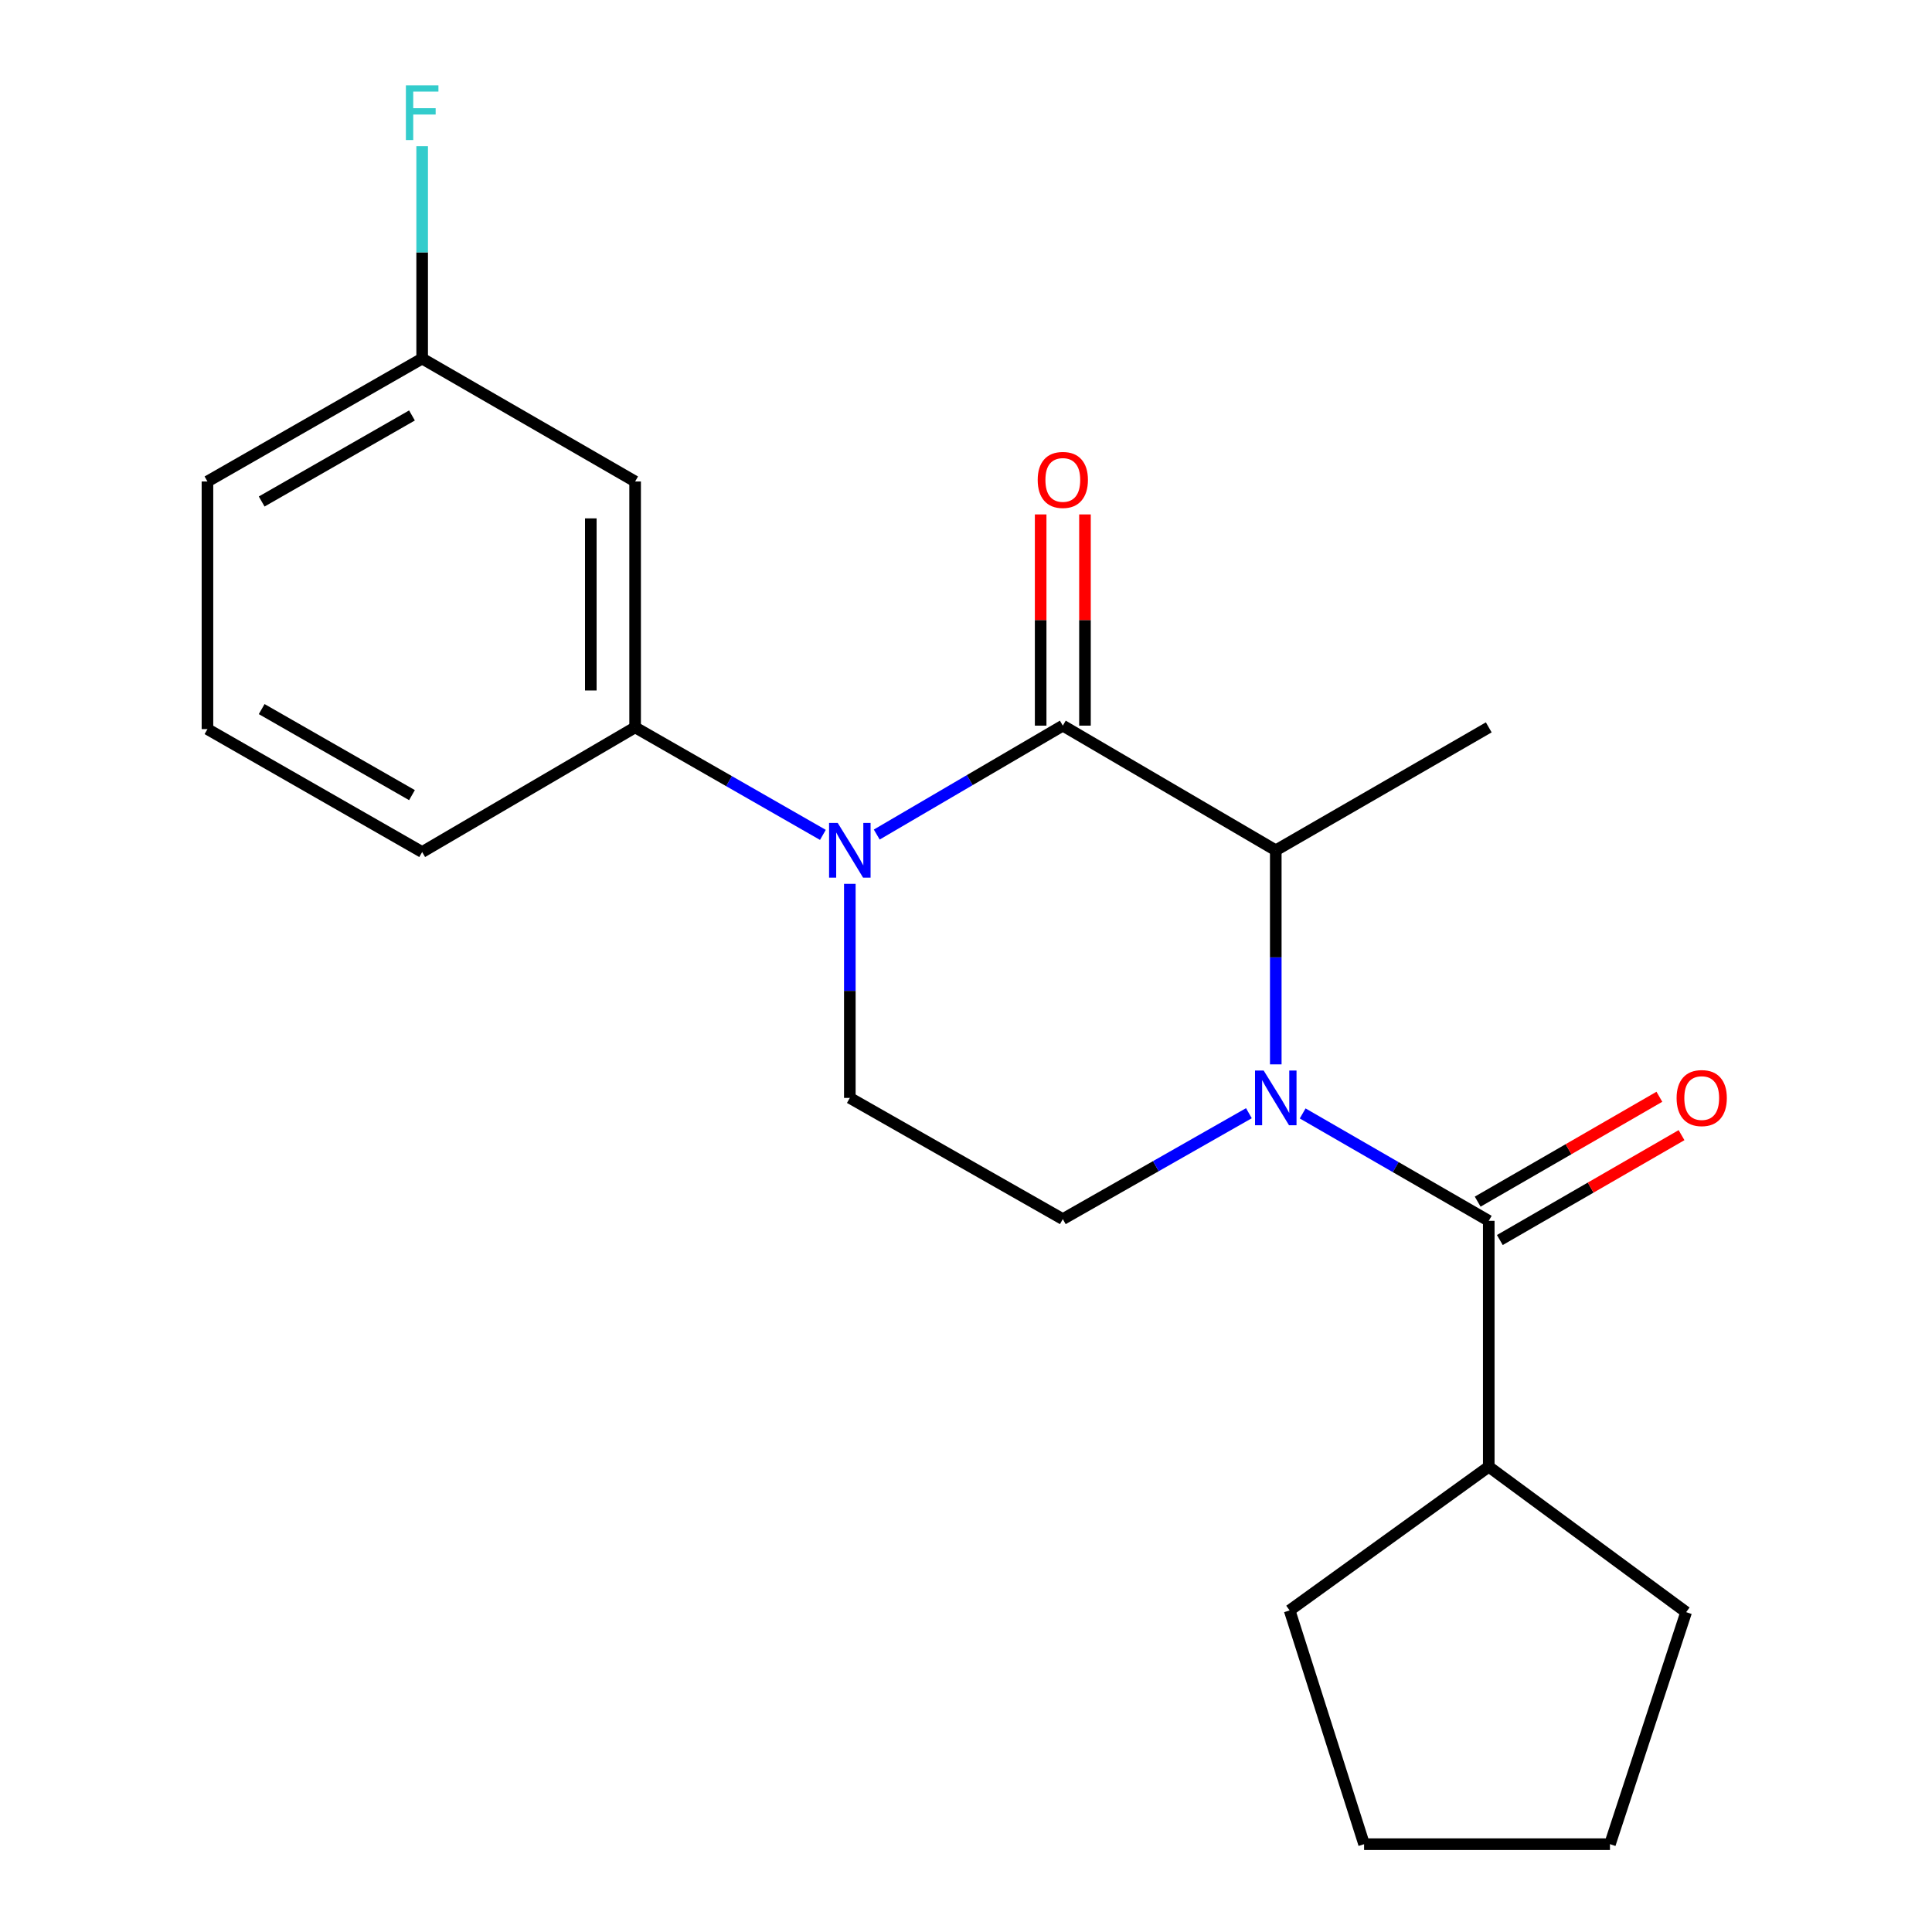 <?xml version='1.0' encoding='iso-8859-1'?>
<svg version='1.1' baseProfile='full'
              xmlns='http://www.w3.org/2000/svg'
                      xmlns:rdkit='http://www.rdkit.org/xml'
                      xmlns:xlink='http://www.w3.org/1999/xlink'
                  xml:space='preserve'
width='1000px' height='1000px' viewBox='0 0 1000 1000'>
<!-- END OF HEADER -->
<rect style='opacity:1.0;fill:#FFFFFF;stroke:none' width='1000' height='1000' x='0' y='0'> </rect>
<path class='bond-0' d='M 439.87,457.484 L 439.87,512.881' style='fill:none;fill-rule:evenodd;stroke:#0000FF;stroke-width:6px;stroke-linecap:butt;stroke-linejoin:miter;stroke-opacity:1' />
<path class='bond-0' d='M 439.87,512.881 L 439.87,568.277' style='fill:none;fill-rule:evenodd;stroke:#000000;stroke-width:6px;stroke-linecap:butt;stroke-linejoin:miter;stroke-opacity:1' />
<path class='bond-1' d='M 453.804,431.964 L 501.957,403.777' style='fill:none;fill-rule:evenodd;stroke:#0000FF;stroke-width:6px;stroke-linecap:butt;stroke-linejoin:miter;stroke-opacity:1' />
<path class='bond-1' d='M 501.957,403.777 L 550.111,375.589' style='fill:none;fill-rule:evenodd;stroke:#000000;stroke-width:6px;stroke-linecap:butt;stroke-linejoin:miter;stroke-opacity:1' />
<path class='bond-2' d='M 425.929,432.137 L 377.333,404.309' style='fill:none;fill-rule:evenodd;stroke:#0000FF;stroke-width:6px;stroke-linecap:butt;stroke-linejoin:miter;stroke-opacity:1' />
<path class='bond-2' d='M 377.333,404.309 L 328.738,376.481' style='fill:none;fill-rule:evenodd;stroke:#000000;stroke-width:6px;stroke-linecap:butt;stroke-linejoin:miter;stroke-opacity:1' />
<path class='bond-3' d='M 439.87,568.277 L 550.111,631.011' style='fill:none;fill-rule:evenodd;stroke:#000000;stroke-width:6px;stroke-linecap:butt;stroke-linejoin:miter;stroke-opacity:1' />
<path class='bond-4' d='M 550.111,631.011 L 598.269,603.603' style='fill:none;fill-rule:evenodd;stroke:#000000;stroke-width:6px;stroke-linecap:butt;stroke-linejoin:miter;stroke-opacity:1' />
<path class='bond-4' d='M 598.269,603.603 L 646.428,576.194' style='fill:none;fill-rule:evenodd;stroke:#0000FF;stroke-width:6px;stroke-linecap:butt;stroke-linejoin:miter;stroke-opacity:1' />
<path class='bond-5' d='M 660.338,550.913 L 660.338,495.517' style='fill:none;fill-rule:evenodd;stroke:#0000FF;stroke-width:6px;stroke-linecap:butt;stroke-linejoin:miter;stroke-opacity:1' />
<path class='bond-5' d='M 660.338,495.517 L 660.338,440.12' style='fill:none;fill-rule:evenodd;stroke:#000000;stroke-width:6px;stroke-linecap:butt;stroke-linejoin:miter;stroke-opacity:1' />
<path class='bond-6' d='M 674.26,576.313 L 722.42,604.108' style='fill:none;fill-rule:evenodd;stroke:#0000FF;stroke-width:6px;stroke-linecap:butt;stroke-linejoin:miter;stroke-opacity:1' />
<path class='bond-6' d='M 722.42,604.108 L 770.579,631.903' style='fill:none;fill-rule:evenodd;stroke:#000000;stroke-width:6px;stroke-linecap:butt;stroke-linejoin:miter;stroke-opacity:1' />
<path class='bond-7' d='M 660.338,440.12 L 550.111,375.589' style='fill:none;fill-rule:evenodd;stroke:#000000;stroke-width:6px;stroke-linecap:butt;stroke-linejoin:miter;stroke-opacity:1' />
<path class='bond-8' d='M 660.338,440.12 L 770.579,376.481' style='fill:none;fill-rule:evenodd;stroke:#000000;stroke-width:6px;stroke-linecap:butt;stroke-linejoin:miter;stroke-opacity:1' />
<path class='bond-9' d='M 561.579,375.589 L 561.579,320.927' style='fill:none;fill-rule:evenodd;stroke:#000000;stroke-width:6px;stroke-linecap:butt;stroke-linejoin:miter;stroke-opacity:1' />
<path class='bond-9' d='M 561.579,320.927 L 561.579,266.266' style='fill:none;fill-rule:evenodd;stroke:#FF0000;stroke-width:6px;stroke-linecap:butt;stroke-linejoin:miter;stroke-opacity:1' />
<path class='bond-9' d='M 538.642,375.589 L 538.642,320.927' style='fill:none;fill-rule:evenodd;stroke:#000000;stroke-width:6px;stroke-linecap:butt;stroke-linejoin:miter;stroke-opacity:1' />
<path class='bond-9' d='M 538.642,320.927 L 538.642,266.266' style='fill:none;fill-rule:evenodd;stroke:#FF0000;stroke-width:6px;stroke-linecap:butt;stroke-linejoin:miter;stroke-opacity:1' />
<path class='bond-10' d='M 770.579,759.169 L 667.513,833.55' style='fill:none;fill-rule:evenodd;stroke:#000000;stroke-width:6px;stroke-linecap:butt;stroke-linejoin:miter;stroke-opacity:1' />
<path class='bond-11' d='M 770.579,759.169 L 872.74,834.455' style='fill:none;fill-rule:evenodd;stroke:#000000;stroke-width:6px;stroke-linecap:butt;stroke-linejoin:miter;stroke-opacity:1' />
<path class='bond-12' d='M 770.579,759.169 L 770.579,631.903' style='fill:none;fill-rule:evenodd;stroke:#000000;stroke-width:6px;stroke-linecap:butt;stroke-linejoin:miter;stroke-opacity:1' />
<path class='bond-13' d='M 776.312,641.836 L 823.335,614.693' style='fill:none;fill-rule:evenodd;stroke:#000000;stroke-width:6px;stroke-linecap:butt;stroke-linejoin:miter;stroke-opacity:1' />
<path class='bond-13' d='M 823.335,614.693 L 870.358,587.551' style='fill:none;fill-rule:evenodd;stroke:#FF0000;stroke-width:6px;stroke-linecap:butt;stroke-linejoin:miter;stroke-opacity:1' />
<path class='bond-13' d='M 764.845,621.971 L 811.868,594.828' style='fill:none;fill-rule:evenodd;stroke:#000000;stroke-width:6px;stroke-linecap:butt;stroke-linejoin:miter;stroke-opacity:1' />
<path class='bond-13' d='M 811.868,594.828 L 858.891,567.685' style='fill:none;fill-rule:evenodd;stroke:#FF0000;stroke-width:6px;stroke-linecap:butt;stroke-linejoin:miter;stroke-opacity:1' />
<path class='bond-14' d='M 667.513,833.55 L 706.048,954.545' style='fill:none;fill-rule:evenodd;stroke:#000000;stroke-width:6px;stroke-linecap:butt;stroke-linejoin:miter;stroke-opacity:1' />
<path class='bond-15' d='M 218.51,185.59 L 107.378,249.216' style='fill:none;fill-rule:evenodd;stroke:#000000;stroke-width:6px;stroke-linecap:butt;stroke-linejoin:miter;stroke-opacity:1' />
<path class='bond-15' d='M 213.237,215.04 L 135.444,259.578' style='fill:none;fill-rule:evenodd;stroke:#000000;stroke-width:6px;stroke-linecap:butt;stroke-linejoin:miter;stroke-opacity:1' />
<path class='bond-16' d='M 218.51,185.59 L 328.738,249.216' style='fill:none;fill-rule:evenodd;stroke:#000000;stroke-width:6px;stroke-linecap:butt;stroke-linejoin:miter;stroke-opacity:1' />
<path class='bond-17' d='M 218.51,185.59 L 218.51,130.628' style='fill:none;fill-rule:evenodd;stroke:#000000;stroke-width:6px;stroke-linecap:butt;stroke-linejoin:miter;stroke-opacity:1' />
<path class='bond-17' d='M 218.51,130.628 L 218.51,75.666' style='fill:none;fill-rule:evenodd;stroke:#33CCCC;stroke-width:6px;stroke-linecap:butt;stroke-linejoin:miter;stroke-opacity:1' />
<path class='bond-18' d='M 107.378,249.216 L 107.378,377.386' style='fill:none;fill-rule:evenodd;stroke:#000000;stroke-width:6px;stroke-linecap:butt;stroke-linejoin:miter;stroke-opacity:1' />
<path class='bond-19' d='M 107.378,377.386 L 218.51,441.012' style='fill:none;fill-rule:evenodd;stroke:#000000;stroke-width:6px;stroke-linecap:butt;stroke-linejoin:miter;stroke-opacity:1' />
<path class='bond-19' d='M 135.444,367.024 L 213.237,411.562' style='fill:none;fill-rule:evenodd;stroke:#000000;stroke-width:6px;stroke-linecap:butt;stroke-linejoin:miter;stroke-opacity:1' />
<path class='bond-20' d='M 218.51,441.012 L 328.738,376.481' style='fill:none;fill-rule:evenodd;stroke:#000000;stroke-width:6px;stroke-linecap:butt;stroke-linejoin:miter;stroke-opacity:1' />
<path class='bond-21' d='M 328.738,376.481 L 328.738,249.216' style='fill:none;fill-rule:evenodd;stroke:#000000;stroke-width:6px;stroke-linecap:butt;stroke-linejoin:miter;stroke-opacity:1' />
<path class='bond-21' d='M 305.8,357.391 L 305.8,268.306' style='fill:none;fill-rule:evenodd;stroke:#000000;stroke-width:6px;stroke-linecap:butt;stroke-linejoin:miter;stroke-opacity:1' />
<path class='bond-22' d='M 872.74,834.455 L 833.313,954.545' style='fill:none;fill-rule:evenodd;stroke:#000000;stroke-width:6px;stroke-linecap:butt;stroke-linejoin:miter;stroke-opacity:1' />
<path class='bond-23' d='M 833.313,954.545 L 706.048,954.545' style='fill:none;fill-rule:evenodd;stroke:#000000;stroke-width:6px;stroke-linecap:butt;stroke-linejoin:miter;stroke-opacity:1' />
<path  class='atom-0' d='M 433.61 425.96
L 442.89 440.96
Q 443.81 442.44, 445.29 445.12
Q 446.77 447.8, 446.85 447.96
L 446.85 425.96
L 450.61 425.96
L 450.61 454.28
L 446.73 454.28
L 436.77 437.88
Q 435.61 435.96, 434.37 433.76
Q 433.17 431.56, 432.81 430.88
L 432.81 454.28
L 429.13 454.28
L 429.13 425.96
L 433.61 425.96
' fill='#0000FF'/>
<path  class='atom-3' d='M 654.078 554.117
L 663.358 569.117
Q 664.278 570.597, 665.758 573.277
Q 667.238 575.957, 667.318 576.117
L 667.318 554.117
L 671.078 554.117
L 671.078 582.437
L 667.198 582.437
L 657.238 566.037
Q 656.078 564.117, 654.838 561.917
Q 653.638 559.717, 653.278 559.037
L 653.278 582.437
L 649.598 582.437
L 649.598 554.117
L 654.078 554.117
' fill='#0000FF'/>
<path  class='atom-7' d='M 537.111 248.404
Q 537.111 241.604, 540.471 237.804
Q 543.831 234.004, 550.111 234.004
Q 556.391 234.004, 559.751 237.804
Q 563.111 241.604, 563.111 248.404
Q 563.111 255.284, 559.711 259.204
Q 556.311 263.084, 550.111 263.084
Q 543.871 263.084, 540.471 259.204
Q 537.111 255.324, 537.111 248.404
M 550.111 259.884
Q 554.431 259.884, 556.751 257.004
Q 559.111 254.084, 559.111 248.404
Q 559.111 242.844, 556.751 240.044
Q 554.431 237.204, 550.111 237.204
Q 545.791 237.204, 543.431 240.004
Q 541.111 242.804, 541.111 248.404
Q 541.111 254.124, 543.431 257.004
Q 545.791 259.884, 550.111 259.884
' fill='#FF0000'/>
<path  class='atom-10' d='M 867.806 568.357
Q 867.806 561.557, 871.166 557.757
Q 874.526 553.957, 880.806 553.957
Q 887.086 553.957, 890.446 557.757
Q 893.806 561.557, 893.806 568.357
Q 893.806 575.237, 890.406 579.157
Q 887.006 583.037, 880.806 583.037
Q 874.566 583.037, 871.166 579.157
Q 867.806 575.277, 867.806 568.357
M 880.806 579.837
Q 885.126 579.837, 887.446 576.957
Q 889.806 574.037, 889.806 568.357
Q 889.806 562.797, 887.446 559.997
Q 885.126 557.157, 880.806 557.157
Q 876.486 557.157, 874.126 559.957
Q 871.806 562.757, 871.806 568.357
Q 871.806 574.077, 874.126 576.957
Q 876.486 579.837, 880.806 579.837
' fill='#FF0000'/>
<path  class='atom-18' d='M 210.09 44.165
L 226.93 44.165
L 226.93 47.405
L 213.89 47.405
L 213.89 56.005
L 225.49 56.005
L 225.49 59.285
L 213.89 59.285
L 213.89 72.485
L 210.09 72.485
L 210.09 44.165
' fill='#33CCCC'/>
</svg>

